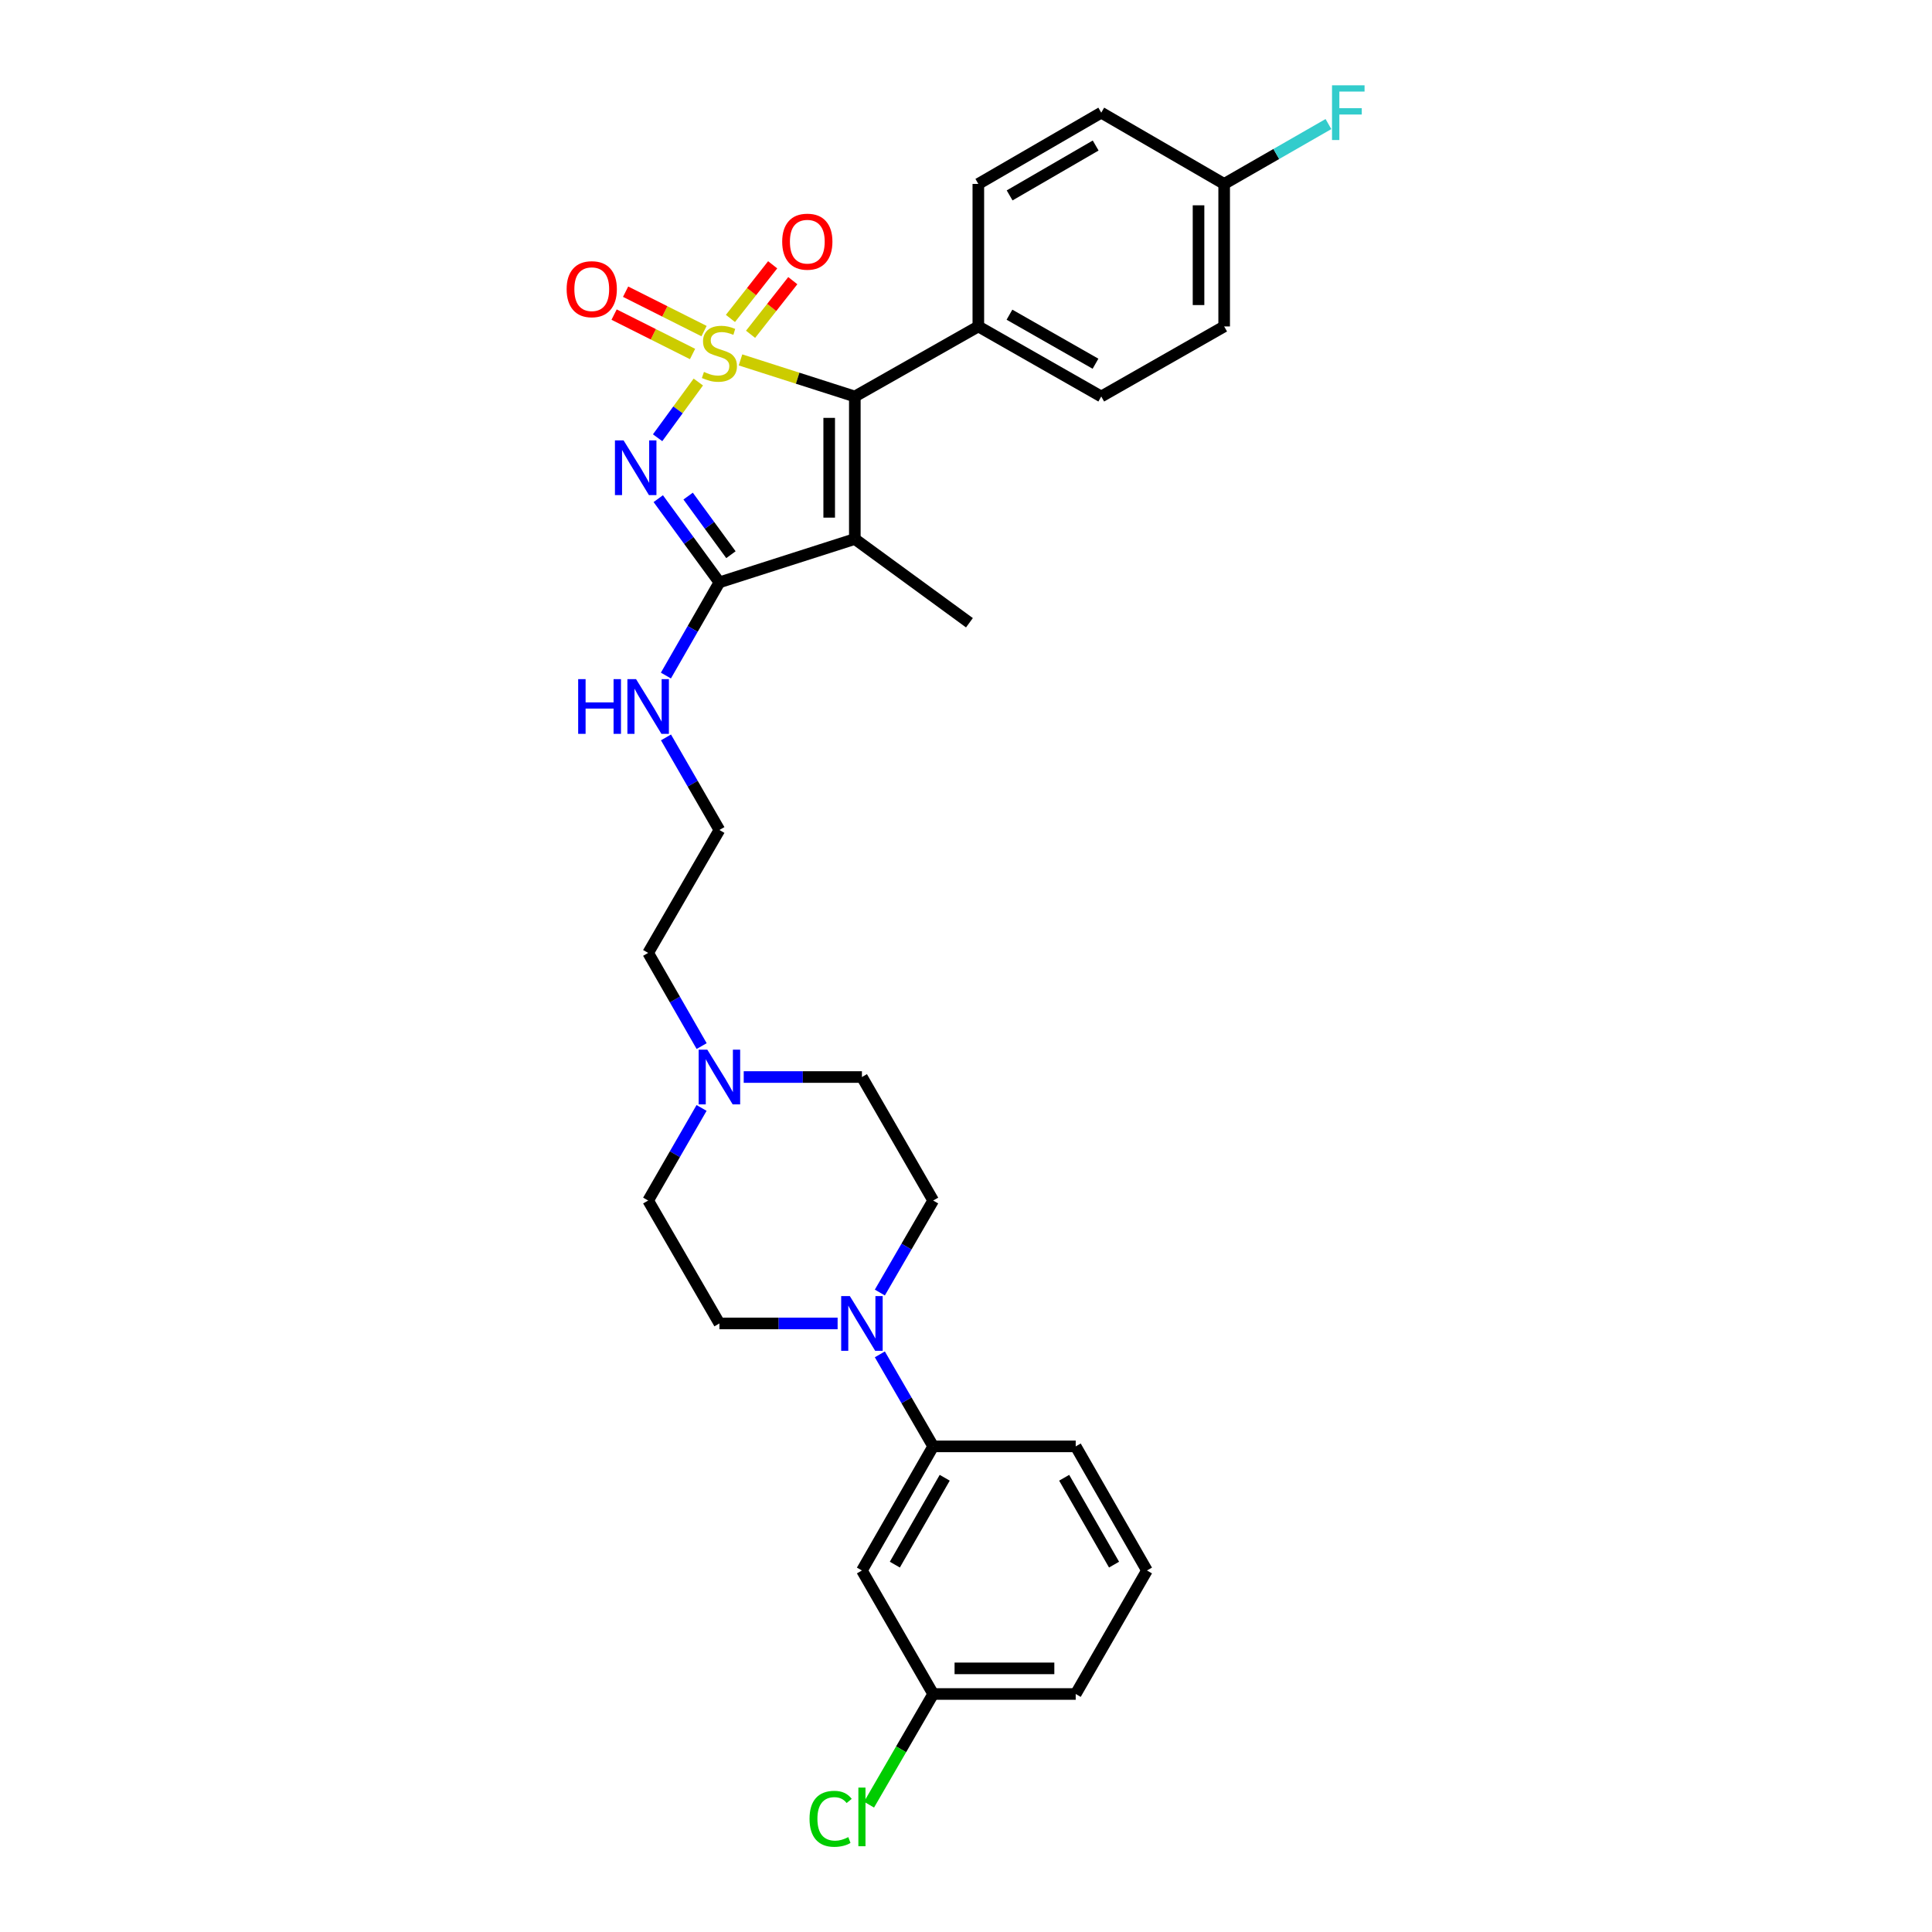 <?xml version='1.0' encoding='iso-8859-1'?>
<svg version='1.1' baseProfile='full'
              xmlns='http://www.w3.org/2000/svg'
                      xmlns:rdkit='http://www.rdkit.org/xml'
                      xmlns:xlink='http://www.w3.org/1999/xlink'
                  xml:space='preserve'
width='1000px' height='1000px' viewBox='0 0 1000 1000'>
<!-- END OF HEADER -->
<rect style='opacity:1.0;fill:#FFFFFF;stroke:none' width='1000' height='1000' x='0' y='0'> </rect>
<path class='bond-0' d='M 361.448,197.736 L 350.914,212.155' style='fill:none;fill-rule:evenodd;stroke:#CCCC00;stroke-width:6px;stroke-linecap:butt;stroke-linejoin:miter;stroke-opacity:1' />
<path class='bond-0' d='M 350.914,212.155 L 340.38,226.575' style='fill:none;fill-rule:evenodd;stroke:#0000FF;stroke-width:6px;stroke-linecap:butt;stroke-linejoin:miter;stroke-opacity:1' />
<path class='bond-1' d='M 383.284,186.287 L 412.869,195.756' style='fill:none;fill-rule:evenodd;stroke:#CCCC00;stroke-width:6px;stroke-linecap:butt;stroke-linejoin:miter;stroke-opacity:1' />
<path class='bond-1' d='M 412.869,195.756 L 442.454,205.225' style='fill:none;fill-rule:evenodd;stroke:#000000;stroke-width:6px;stroke-linecap:butt;stroke-linejoin:miter;stroke-opacity:1' />
<path class='bond-5' d='M 388.494,173.029 L 399.423,159.149' style='fill:none;fill-rule:evenodd;stroke:#CCCC00;stroke-width:6px;stroke-linecap:butt;stroke-linejoin:miter;stroke-opacity:1' />
<path class='bond-5' d='M 399.423,159.149 L 410.351,145.27' style='fill:none;fill-rule:evenodd;stroke:#FF0000;stroke-width:6px;stroke-linecap:butt;stroke-linejoin:miter;stroke-opacity:1' />
<path class='bond-5' d='M 378.072,164.823 L 389.001,150.943' style='fill:none;fill-rule:evenodd;stroke:#CCCC00;stroke-width:6px;stroke-linecap:butt;stroke-linejoin:miter;stroke-opacity:1' />
<path class='bond-5' d='M 389.001,150.943 L 399.93,137.063' style='fill:none;fill-rule:evenodd;stroke:#FF0000;stroke-width:6px;stroke-linecap:butt;stroke-linejoin:miter;stroke-opacity:1' />
<path class='bond-6' d='M 364.413,171.376 L 344.112,161.178' style='fill:none;fill-rule:evenodd;stroke:#CCCC00;stroke-width:6px;stroke-linecap:butt;stroke-linejoin:miter;stroke-opacity:1' />
<path class='bond-6' d='M 344.112,161.178 L 323.811,150.979' style='fill:none;fill-rule:evenodd;stroke:#FF0000;stroke-width:6px;stroke-linecap:butt;stroke-linejoin:miter;stroke-opacity:1' />
<path class='bond-6' d='M 358.459,183.229 L 338.157,173.031' style='fill:none;fill-rule:evenodd;stroke:#CCCC00;stroke-width:6px;stroke-linecap:butt;stroke-linejoin:miter;stroke-opacity:1' />
<path class='bond-6' d='M 338.157,173.031 L 317.856,162.833' style='fill:none;fill-rule:evenodd;stroke:#FF0000;stroke-width:6px;stroke-linecap:butt;stroke-linejoin:miter;stroke-opacity:1' />
<path class='bond-3' d='M 340.717,258.105 L 356.541,279.768' style='fill:none;fill-rule:evenodd;stroke:#0000FF;stroke-width:6px;stroke-linecap:butt;stroke-linejoin:miter;stroke-opacity:1' />
<path class='bond-3' d='M 356.541,279.768 L 372.364,301.432' style='fill:none;fill-rule:evenodd;stroke:#000000;stroke-width:6px;stroke-linecap:butt;stroke-linejoin:miter;stroke-opacity:1' />
<path class='bond-3' d='M 356.176,256.78 L 367.252,271.944' style='fill:none;fill-rule:evenodd;stroke:#0000FF;stroke-width:6px;stroke-linecap:butt;stroke-linejoin:miter;stroke-opacity:1' />
<path class='bond-3' d='M 367.252,271.944 L 378.329,287.109' style='fill:none;fill-rule:evenodd;stroke:#000000;stroke-width:6px;stroke-linecap:butt;stroke-linejoin:miter;stroke-opacity:1' />
<path class='bond-2' d='M 442.454,205.225 L 442.454,278.992' style='fill:none;fill-rule:evenodd;stroke:#000000;stroke-width:6px;stroke-linecap:butt;stroke-linejoin:miter;stroke-opacity:1' />
<path class='bond-2' d='M 429.19,216.29 L 429.19,267.927' style='fill:none;fill-rule:evenodd;stroke:#000000;stroke-width:6px;stroke-linecap:butt;stroke-linejoin:miter;stroke-opacity:1' />
<path class='bond-8' d='M 442.454,205.225 L 506.384,168.967' style='fill:none;fill-rule:evenodd;stroke:#000000;stroke-width:6px;stroke-linecap:butt;stroke-linejoin:miter;stroke-opacity:1' />
<path class='bond-19' d='M 442.454,278.992 L 501.778,322.331' style='fill:none;fill-rule:evenodd;stroke:#000000;stroke-width:6px;stroke-linecap:butt;stroke-linejoin:miter;stroke-opacity:1' />
<path class='bond-30' d='M 442.454,278.992 L 372.364,301.432' style='fill:none;fill-rule:evenodd;stroke:#000000;stroke-width:6px;stroke-linecap:butt;stroke-linejoin:miter;stroke-opacity:1' />
<path class='bond-11' d='M 372.364,301.432 L 358.519,325.549' style='fill:none;fill-rule:evenodd;stroke:#000000;stroke-width:6px;stroke-linecap:butt;stroke-linejoin:miter;stroke-opacity:1' />
<path class='bond-11' d='M 358.519,325.549 L 344.673,349.666' style='fill:none;fill-rule:evenodd;stroke:#0000FF;stroke-width:6px;stroke-linecap:butt;stroke-linejoin:miter;stroke-opacity:1' />
<path class='bond-4' d='M 455.407,669.017 L 469.211,645.206' style='fill:none;fill-rule:evenodd;stroke:#0000FF;stroke-width:6px;stroke-linecap:butt;stroke-linejoin:miter;stroke-opacity:1' />
<path class='bond-4' d='M 469.211,645.206 L 483.015,621.395' style='fill:none;fill-rule:evenodd;stroke:#000000;stroke-width:6px;stroke-linecap:butt;stroke-linejoin:miter;stroke-opacity:1' />
<path class='bond-7' d='M 455.406,701.014 L 469.211,724.828' style='fill:none;fill-rule:evenodd;stroke:#0000FF;stroke-width:6px;stroke-linecap:butt;stroke-linejoin:miter;stroke-opacity:1' />
<path class='bond-7' d='M 469.211,724.828 L 483.015,748.642' style='fill:none;fill-rule:evenodd;stroke:#000000;stroke-width:6px;stroke-linecap:butt;stroke-linejoin:miter;stroke-opacity:1' />
<path class='bond-32' d='M 433.548,685.015 L 402.956,685.015' style='fill:none;fill-rule:evenodd;stroke:#0000FF;stroke-width:6px;stroke-linecap:butt;stroke-linejoin:miter;stroke-opacity:1' />
<path class='bond-32' d='M 402.956,685.015 L 372.364,685.015' style='fill:none;fill-rule:evenodd;stroke:#000000;stroke-width:6px;stroke-linecap:butt;stroke-linejoin:miter;stroke-opacity:1' />
<path class='bond-10' d='M 483.015,748.642 L 446.132,812.881' style='fill:none;fill-rule:evenodd;stroke:#000000;stroke-width:6px;stroke-linecap:butt;stroke-linejoin:miter;stroke-opacity:1' />
<path class='bond-10' d='M 488.986,764.883 L 463.168,809.85' style='fill:none;fill-rule:evenodd;stroke:#000000;stroke-width:6px;stroke-linecap:butt;stroke-linejoin:miter;stroke-opacity:1' />
<path class='bond-27' d='M 483.015,748.642 L 556.783,748.642' style='fill:none;fill-rule:evenodd;stroke:#000000;stroke-width:6px;stroke-linecap:butt;stroke-linejoin:miter;stroke-opacity:1' />
<path class='bond-14' d='M 506.384,168.967 L 570.004,205.225' style='fill:none;fill-rule:evenodd;stroke:#000000;stroke-width:6px;stroke-linecap:butt;stroke-linejoin:miter;stroke-opacity:1' />
<path class='bond-14' d='M 522.495,162.881 L 567.029,188.261' style='fill:none;fill-rule:evenodd;stroke:#000000;stroke-width:6px;stroke-linecap:butt;stroke-linejoin:miter;stroke-opacity:1' />
<path class='bond-15' d='M 506.384,168.967 L 506.384,95.2' style='fill:none;fill-rule:evenodd;stroke:#000000;stroke-width:6px;stroke-linecap:butt;stroke-linejoin:miter;stroke-opacity:1' />
<path class='bond-9' d='M 363.171,541.454 L 349.326,517.341' style='fill:none;fill-rule:evenodd;stroke:#0000FF;stroke-width:6px;stroke-linecap:butt;stroke-linejoin:miter;stroke-opacity:1' />
<path class='bond-9' d='M 349.326,517.341 L 335.481,493.227' style='fill:none;fill-rule:evenodd;stroke:#000000;stroke-width:6px;stroke-linecap:butt;stroke-linejoin:miter;stroke-opacity:1' />
<path class='bond-16' d='M 363.13,573.471 L 349.305,597.433' style='fill:none;fill-rule:evenodd;stroke:#0000FF;stroke-width:6px;stroke-linecap:butt;stroke-linejoin:miter;stroke-opacity:1' />
<path class='bond-16' d='M 349.305,597.433 L 335.481,621.395' style='fill:none;fill-rule:evenodd;stroke:#000000;stroke-width:6px;stroke-linecap:butt;stroke-linejoin:miter;stroke-opacity:1' />
<path class='bond-17' d='M 384.949,557.466 L 415.54,557.466' style='fill:none;fill-rule:evenodd;stroke:#0000FF;stroke-width:6px;stroke-linecap:butt;stroke-linejoin:miter;stroke-opacity:1' />
<path class='bond-17' d='M 415.54,557.466 L 446.132,557.466' style='fill:none;fill-rule:evenodd;stroke:#000000;stroke-width:6px;stroke-linecap:butt;stroke-linejoin:miter;stroke-opacity:1' />
<path class='bond-18' d='M 446.132,812.881 L 483.015,876.81' style='fill:none;fill-rule:evenodd;stroke:#000000;stroke-width:6px;stroke-linecap:butt;stroke-linejoin:miter;stroke-opacity:1' />
<path class='bond-25' d='M 344.716,381.683 L 358.54,405.642' style='fill:none;fill-rule:evenodd;stroke:#0000FF;stroke-width:6px;stroke-linecap:butt;stroke-linejoin:miter;stroke-opacity:1' />
<path class='bond-25' d='M 358.54,405.642 L 372.364,429.6' style='fill:none;fill-rule:evenodd;stroke:#000000;stroke-width:6px;stroke-linecap:butt;stroke-linejoin:miter;stroke-opacity:1' />
<path class='bond-12' d='M 372.364,685.015 L 335.481,621.395' style='fill:none;fill-rule:evenodd;stroke:#000000;stroke-width:6px;stroke-linecap:butt;stroke-linejoin:miter;stroke-opacity:1' />
<path class='bond-13' d='M 483.015,621.395 L 446.132,557.466' style='fill:none;fill-rule:evenodd;stroke:#000000;stroke-width:6px;stroke-linecap:butt;stroke-linejoin:miter;stroke-opacity:1' />
<path class='bond-21' d='M 570.004,205.225 L 633.623,168.967' style='fill:none;fill-rule:evenodd;stroke:#000000;stroke-width:6px;stroke-linecap:butt;stroke-linejoin:miter;stroke-opacity:1' />
<path class='bond-22' d='M 506.384,95.2 L 570.004,58.316' style='fill:none;fill-rule:evenodd;stroke:#000000;stroke-width:6px;stroke-linecap:butt;stroke-linejoin:miter;stroke-opacity:1' />
<path class='bond-22' d='M 522.58,101.143 L 567.114,75.325' style='fill:none;fill-rule:evenodd;stroke:#000000;stroke-width:6px;stroke-linecap:butt;stroke-linejoin:miter;stroke-opacity:1' />
<path class='bond-23' d='M 483.015,876.81 L 466.413,905.448' style='fill:none;fill-rule:evenodd;stroke:#000000;stroke-width:6px;stroke-linecap:butt;stroke-linejoin:miter;stroke-opacity:1' />
<path class='bond-23' d='M 466.413,905.448 L 449.81,934.085' style='fill:none;fill-rule:evenodd;stroke:#00CC00;stroke-width:6px;stroke-linecap:butt;stroke-linejoin:miter;stroke-opacity:1' />
<path class='bond-33' d='M 483.015,876.81 L 556.783,876.81' style='fill:none;fill-rule:evenodd;stroke:#000000;stroke-width:6px;stroke-linecap:butt;stroke-linejoin:miter;stroke-opacity:1' />
<path class='bond-33' d='M 494.081,863.546 L 545.718,863.546' style='fill:none;fill-rule:evenodd;stroke:#000000;stroke-width:6px;stroke-linecap:butt;stroke-linejoin:miter;stroke-opacity:1' />
<path class='bond-20' d='M 633.623,95.2 L 570.004,58.316' style='fill:none;fill-rule:evenodd;stroke:#000000;stroke-width:6px;stroke-linecap:butt;stroke-linejoin:miter;stroke-opacity:1' />
<path class='bond-24' d='M 633.623,95.2 L 660.61,79.707' style='fill:none;fill-rule:evenodd;stroke:#000000;stroke-width:6px;stroke-linecap:butt;stroke-linejoin:miter;stroke-opacity:1' />
<path class='bond-24' d='M 660.61,79.707 L 687.598,64.213' style='fill:none;fill-rule:evenodd;stroke:#33CCCC;stroke-width:6px;stroke-linecap:butt;stroke-linejoin:miter;stroke-opacity:1' />
<path class='bond-31' d='M 633.623,95.2 L 633.623,168.967' style='fill:none;fill-rule:evenodd;stroke:#000000;stroke-width:6px;stroke-linecap:butt;stroke-linejoin:miter;stroke-opacity:1' />
<path class='bond-31' d='M 620.358,106.265 L 620.358,157.902' style='fill:none;fill-rule:evenodd;stroke:#000000;stroke-width:6px;stroke-linecap:butt;stroke-linejoin:miter;stroke-opacity:1' />
<path class='bond-26' d='M 372.364,429.6 L 335.481,493.227' style='fill:none;fill-rule:evenodd;stroke:#000000;stroke-width:6px;stroke-linecap:butt;stroke-linejoin:miter;stroke-opacity:1' />
<path class='bond-28' d='M 556.783,748.642 L 593.667,812.881' style='fill:none;fill-rule:evenodd;stroke:#000000;stroke-width:6px;stroke-linecap:butt;stroke-linejoin:miter;stroke-opacity:1' />
<path class='bond-28' d='M 550.812,764.883 L 576.631,809.85' style='fill:none;fill-rule:evenodd;stroke:#000000;stroke-width:6px;stroke-linecap:butt;stroke-linejoin:miter;stroke-opacity:1' />
<path class='bond-29' d='M 593.667,812.881 L 556.783,876.81' style='fill:none;fill-rule:evenodd;stroke:#000000;stroke-width:6px;stroke-linecap:butt;stroke-linejoin:miter;stroke-opacity:1' />
<path  class='atom-0' d='M 364.364 192.512
Q 364.684 192.632, 366.004 193.192
Q 367.324 193.752, 368.764 194.112
Q 370.244 194.432, 371.684 194.432
Q 374.364 194.432, 375.924 193.152
Q 377.484 191.832, 377.484 189.552
Q 377.484 187.992, 376.684 187.032
Q 375.924 186.072, 374.724 185.552
Q 373.524 185.032, 371.524 184.432
Q 369.004 183.672, 367.484 182.952
Q 366.004 182.232, 364.924 180.712
Q 363.884 179.192, 363.884 176.632
Q 363.884 173.072, 366.284 170.872
Q 368.724 168.672, 373.524 168.672
Q 376.804 168.672, 380.524 170.232
L 379.604 173.312
Q 376.204 171.912, 373.644 171.912
Q 370.884 171.912, 369.364 173.072
Q 367.844 174.192, 367.884 176.152
Q 367.884 177.672, 368.644 178.592
Q 369.444 179.512, 370.564 180.032
Q 371.724 180.552, 373.644 181.152
Q 376.204 181.952, 377.724 182.752
Q 379.244 183.552, 380.324 185.192
Q 381.444 186.792, 381.444 189.552
Q 381.444 193.472, 378.804 195.592
Q 376.204 197.672, 371.844 197.672
Q 369.324 197.672, 367.404 197.112
Q 365.524 196.592, 363.284 195.672
L 364.364 192.512
' fill='#CCCC00'/>
<path  class='atom-1' d='M 322.772 227.948
L 332.052 242.948
Q 332.972 244.428, 334.452 247.108
Q 335.932 249.788, 336.012 249.948
L 336.012 227.948
L 339.772 227.948
L 339.772 256.268
L 335.892 256.268
L 325.932 239.868
Q 324.772 237.948, 323.532 235.748
Q 322.332 233.548, 321.972 232.868
L 321.972 256.268
L 318.292 256.268
L 318.292 227.948
L 322.772 227.948
' fill='#0000FF'/>
<path  class='atom-5' d='M 439.872 670.855
L 449.152 685.855
Q 450.072 687.335, 451.552 690.015
Q 453.032 692.695, 453.112 692.855
L 453.112 670.855
L 456.872 670.855
L 456.872 699.175
L 452.992 699.175
L 443.032 682.775
Q 441.872 680.855, 440.632 678.655
Q 439.432 676.455, 439.072 675.775
L 439.072 699.175
L 435.392 699.175
L 435.392 670.855
L 439.872 670.855
' fill='#0000FF'/>
<path  class='atom-6' d='M 404.863 125.089
Q 404.863 118.289, 408.223 114.489
Q 411.583 110.689, 417.863 110.689
Q 424.143 110.689, 427.503 114.489
Q 430.863 118.289, 430.863 125.089
Q 430.863 131.969, 427.463 135.889
Q 424.063 139.769, 417.863 139.769
Q 411.623 139.769, 408.223 135.889
Q 404.863 132.009, 404.863 125.089
M 417.863 136.569
Q 422.183 136.569, 424.503 133.689
Q 426.863 130.769, 426.863 125.089
Q 426.863 119.529, 424.503 116.729
Q 422.183 113.889, 417.863 113.889
Q 413.543 113.889, 411.183 116.689
Q 408.863 119.489, 408.863 125.089
Q 408.863 130.809, 411.183 133.689
Q 413.543 136.569, 417.863 136.569
' fill='#FF0000'/>
<path  class='atom-7' d='M 293.291 149.681
Q 293.291 142.881, 296.651 139.081
Q 300.011 135.281, 306.291 135.281
Q 312.571 135.281, 315.931 139.081
Q 319.291 142.881, 319.291 149.681
Q 319.291 156.561, 315.891 160.481
Q 312.491 164.361, 306.291 164.361
Q 300.051 164.361, 296.651 160.481
Q 293.291 156.601, 293.291 149.681
M 306.291 161.161
Q 310.611 161.161, 312.931 158.281
Q 315.291 155.361, 315.291 149.681
Q 315.291 144.121, 312.931 141.321
Q 310.611 138.481, 306.291 138.481
Q 301.971 138.481, 299.611 141.281
Q 297.291 144.081, 297.291 149.681
Q 297.291 155.401, 299.611 158.281
Q 301.971 161.161, 306.291 161.161
' fill='#FF0000'/>
<path  class='atom-10' d='M 366.104 543.306
L 375.384 558.306
Q 376.304 559.786, 377.784 562.466
Q 379.264 565.146, 379.344 565.306
L 379.344 543.306
L 383.104 543.306
L 383.104 571.626
L 379.224 571.626
L 369.264 555.226
Q 368.104 553.306, 366.864 551.106
Q 365.664 548.906, 365.304 548.226
L 365.304 571.626
L 361.624 571.626
L 361.624 543.306
L 366.104 543.306
' fill='#0000FF'/>
<path  class='atom-12' d='M 299.261 351.518
L 303.101 351.518
L 303.101 363.558
L 317.581 363.558
L 317.581 351.518
L 321.421 351.518
L 321.421 379.838
L 317.581 379.838
L 317.581 366.758
L 303.101 366.758
L 303.101 379.838
L 299.261 379.838
L 299.261 351.518
' fill='#0000FF'/>
<path  class='atom-12' d='M 329.221 351.518
L 338.501 366.518
Q 339.421 367.998, 340.901 370.678
Q 342.381 373.358, 342.461 373.518
L 342.461 351.518
L 346.221 351.518
L 346.221 379.838
L 342.341 379.838
L 332.381 363.438
Q 331.221 361.518, 329.981 359.318
Q 328.781 357.118, 328.421 356.438
L 328.421 379.838
L 324.741 379.838
L 324.741 351.518
L 329.221 351.518
' fill='#0000FF'/>
<path  class='atom-24' d='M 419.012 941.41
Q 419.012 934.37, 422.292 930.69
Q 425.612 926.97, 431.892 926.97
Q 437.732 926.97, 440.852 931.09
L 438.212 933.25
Q 435.932 930.25, 431.892 930.25
Q 427.612 930.25, 425.332 933.13
Q 423.092 935.97, 423.092 941.41
Q 423.092 947.01, 425.412 949.89
Q 427.772 952.77, 432.332 952.77
Q 435.452 952.77, 439.092 950.89
L 440.212 953.89
Q 438.732 954.85, 436.492 955.41
Q 434.252 955.97, 431.772 955.97
Q 425.612 955.97, 422.292 952.21
Q 419.012 948.45, 419.012 941.41
' fill='#00CC00'/>
<path  class='atom-24' d='M 444.292 925.25
L 447.972 925.25
L 447.972 955.61
L 444.292 955.61
L 444.292 925.25
' fill='#00CC00'/>
<path  class='atom-25' d='M 689.45 44.156
L 706.29 44.156
L 706.29 47.396
L 693.25 47.396
L 693.25 55.996
L 704.85 55.996
L 704.85 59.276
L 693.25 59.276
L 693.25 72.476
L 689.45 72.476
L 689.45 44.156
' fill='#33CCCC'/>
</svg>
